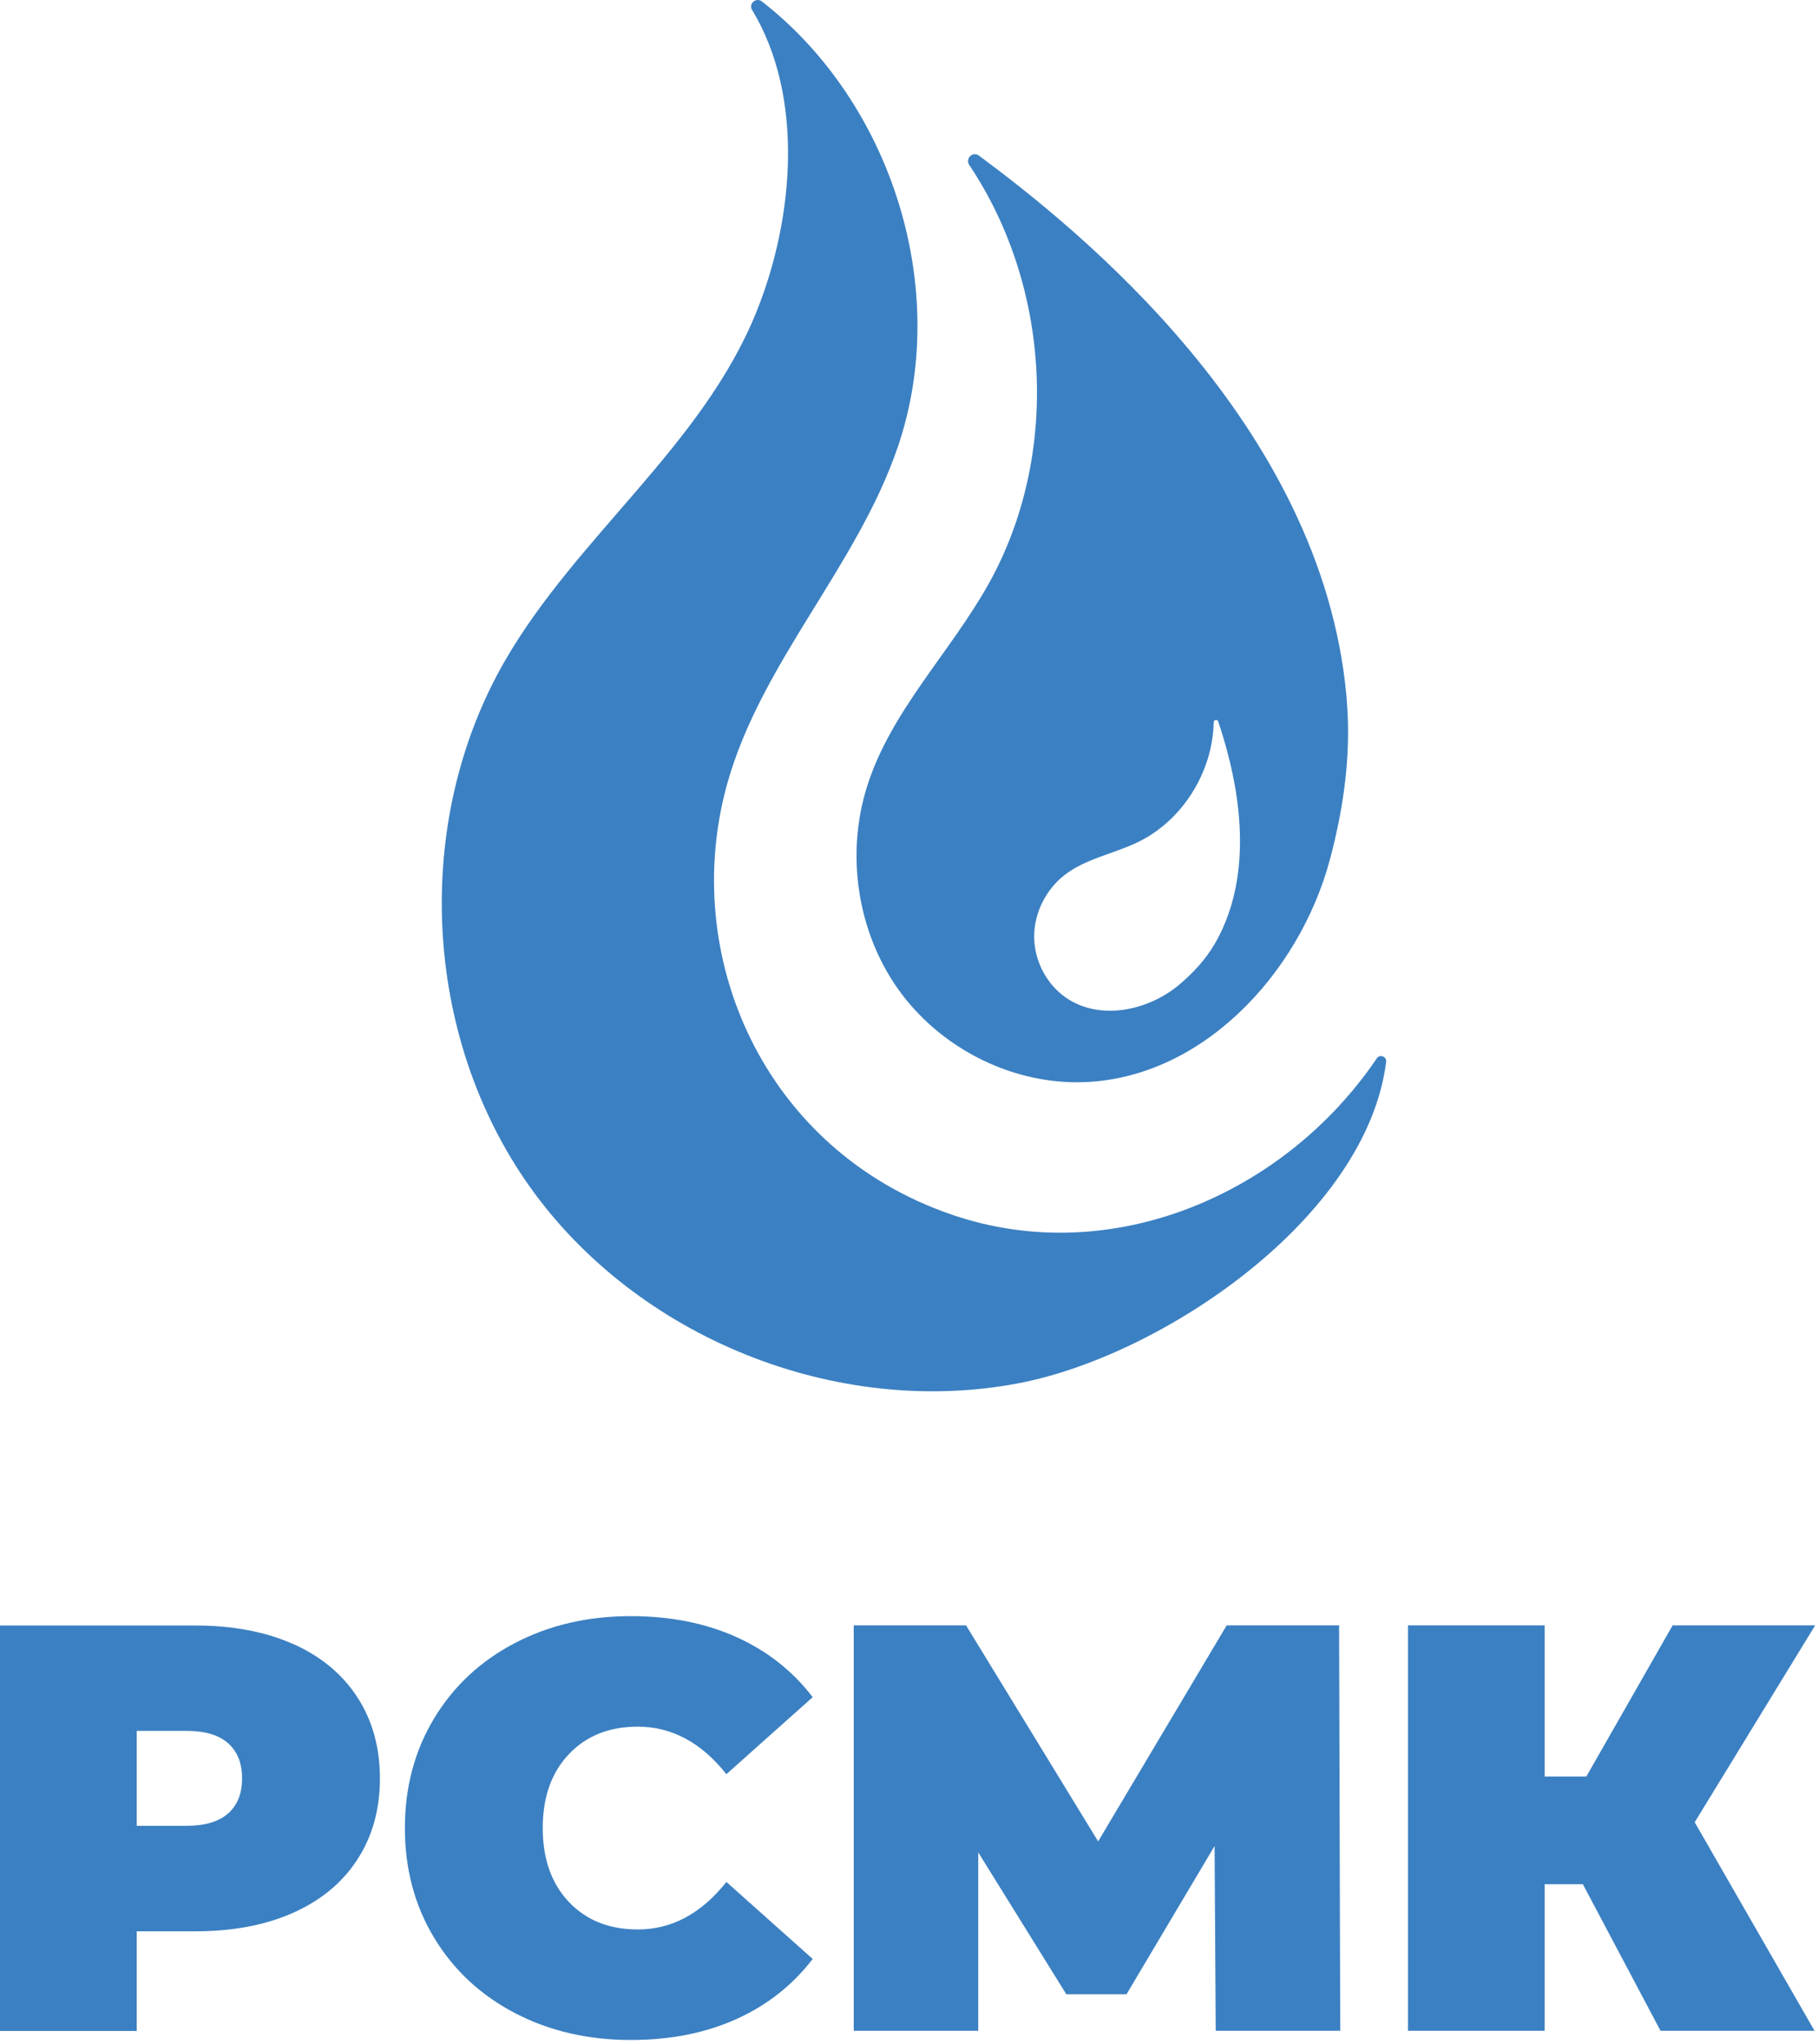 <?xml version="1.0" encoding="UTF-8"?> <svg xmlns="http://www.w3.org/2000/svg" width="225" height="253" viewBox="0 0 225 253" fill="none"><path d="M171.55 131.453C171.64 130.773 170.77 130.433 170.39 131.003C159.1 147.693 137.72 157.123 117.89 150.373C94.54 142.433 84.06 118.303 90 97.013C94.2 81.983 106.05 70.133 111.1 55.363C117.75 35.933 110.42 12.743 94.3 0.183C93.58 -0.377 92.61 0.453 93.08 1.233C99.5 11.803 98.35 26.933 93.58 38.693C86.9 55.173 71.38 66.393 62.49 81.793C51.02 101.673 52.28 128.203 65.59 146.913C78.9 165.623 103.54 175.513 126.09 171.203C143.84 167.803 169.1 150.763 171.55 131.453Z" fill="#3B80C2"></path><path fill-rule="evenodd" clip-rule="evenodd" d="M119.96 20.424C119.43 19.624 120.39 18.694 121.16 19.264C133.365 28.322 163.504 52.423 166.631 86.058L166.69 86.863C167.22 93.403 166.3 99.973 164.61 106.323C160.78 120.713 148.43 133.793 133.54 133.953C124.8 134.043 116.18 129.533 111.13 122.393C106.08 115.253 104.68 105.713 107.3 97.373C110.24 88.003 117.61 80.783 122.39 72.203C131.24 56.303 130.04 35.474 119.96 20.424ZM150.77 89.304C150.67 88.994 150.22 89.073 150.21 89.393C150.09 95.523 146.38 101.533 140.85 104.223C137.86 105.673 134.42 106.253 131.78 108.283C129.44 110.093 127.98 113.004 127.99 115.964C128.011 118.924 129.52 121.844 131.97 123.514C136.13 126.353 142.09 125.123 145.95 121.873C147.65 120.433 149.18 118.793 150.3 116.884C156.15 106.914 152.41 94.224 150.77 89.304Z" fill="#3B80C2"></path><path d="M36.27 203.473C39.71 205.003 42.36 207.203 44.23 210.073C46.09 212.943 47.02 216.283 47.02 220.113C47.02 223.943 46.09 227.283 44.23 230.153C42.37 233.023 39.71 235.223 36.27 236.753C32.83 238.283 28.79 239.043 24.16 239.043H16.92V251.373H0V201.193H24.16C28.79 201.193 32.83 201.953 36.27 203.483M28.24 224.453C29.39 223.423 29.96 221.983 29.96 220.113C29.96 218.243 29.39 216.803 28.24 215.773C27.09 214.743 25.37 214.233 23.08 214.233H16.92V225.983H23.08C25.37 225.983 27.09 225.473 28.24 224.443" fill="#3B80C2"></path><path d="M63.73 249.163C59.48 246.943 56.14 243.833 53.73 239.843C51.32 235.853 50.11 231.323 50.11 226.263C50.11 221.203 51.32 216.673 53.73 212.683C56.14 208.693 59.47 205.583 63.73 203.363C67.98 201.143 72.76 200.033 78.07 200.033C82.94 200.033 87.29 200.893 91.12 202.613C94.94 204.333 98.1 206.813 100.58 210.063L89.9 219.593C86.79 215.673 83.14 213.713 78.93 213.713C75.39 213.713 72.55 214.853 70.4 217.123C68.25 219.393 67.17 222.443 67.17 226.263C67.17 230.083 68.25 233.133 70.4 235.403C72.55 237.673 75.39 238.813 78.93 238.813C83.14 238.813 86.79 236.853 89.9 232.933L100.58 242.463C98.09 245.713 94.94 248.193 91.12 249.913C87.3 251.633 82.95 252.493 78.07 252.493C72.77 252.493 67.99 251.383 63.73 249.163Z" fill="#3B80C2"></path><path d="M150.46 251.353L150.32 228.483L139.42 246.833H131.97L121.07 229.273V251.353H105.66V201.173H119.56L135.91 227.913L151.82 201.173H165.73L165.87 251.353H150.46Z" fill="#3B80C2"></path><path d="M209.74 225.543L224.57 251.353H205.51L195.9 233.213H191.17V251.353H174.26V201.173H191.17V219.883H196.33L207.01 201.173H224.65L209.74 225.543Z" fill="#3B80C2"></path></svg> 